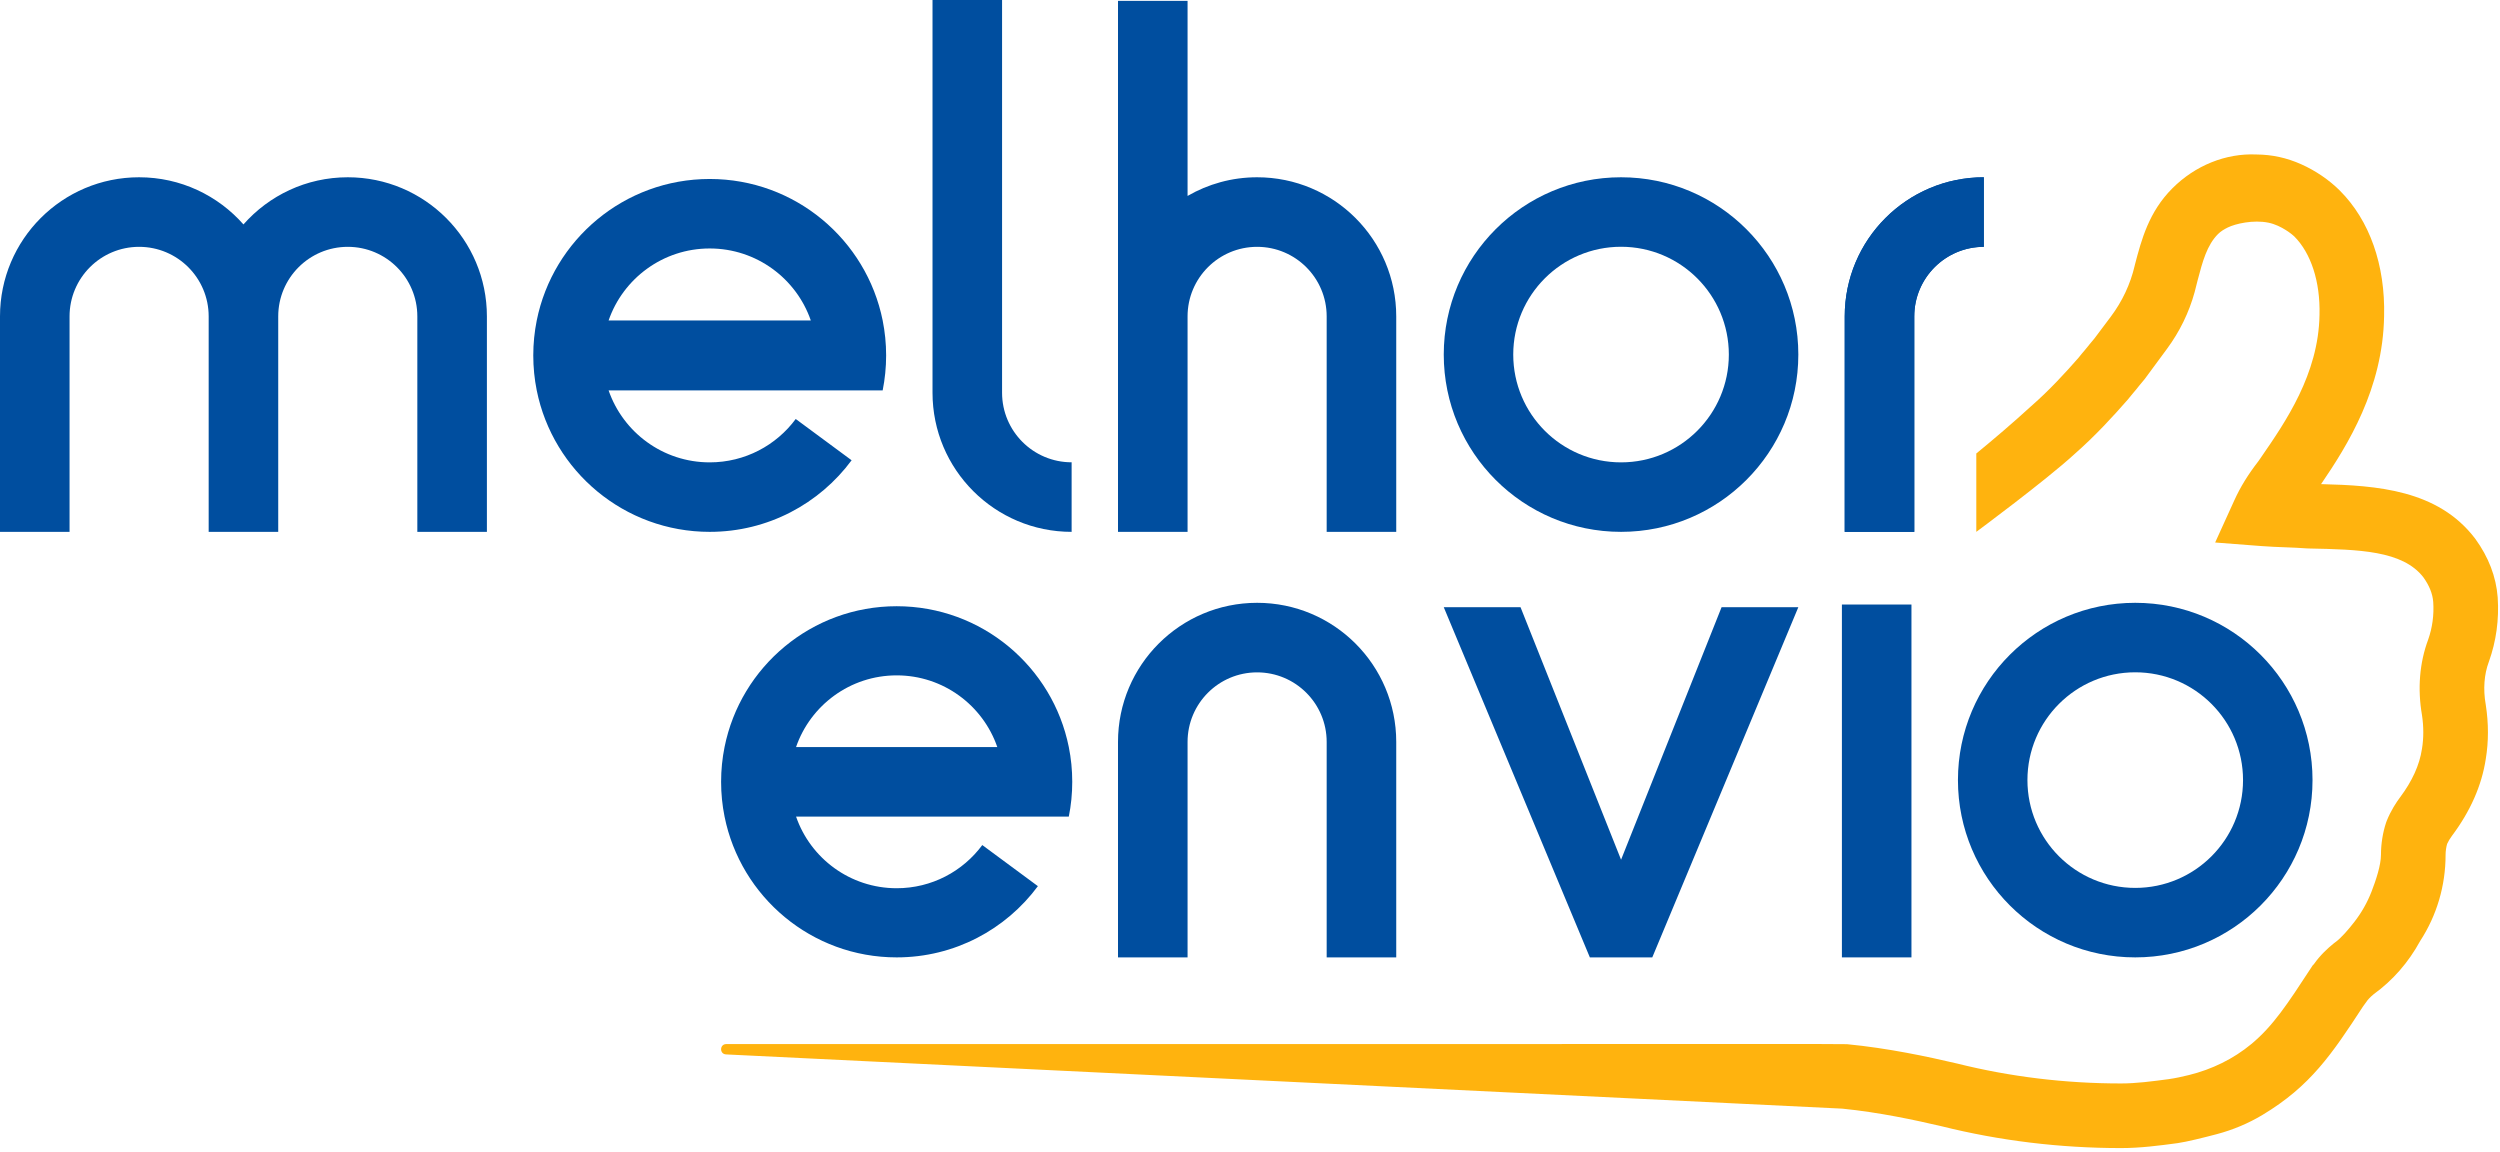 <svg xmlns="http://www.w3.org/2000/svg" width="523" height="241" viewBox="0 0 523 241" fill="none"><path d="M415.015 37.086V51.637C406.981 51.637 400.467 58.154 400.467 66.19V111.264H385.914V66.19C385.914 50.116 398.941 37.086 415.015 37.086Z" fill="#004E9F"></path><path d="M72.755 37.086C64.061 37.086 56.262 40.905 50.93 46.95C45.597 40.905 37.798 37.086 29.101 37.086C13.03 37.086 0 50.116 0 66.19V111.264H14.551V66.19C14.551 58.154 21.068 51.637 29.101 51.637C37.137 51.637 43.654 58.154 43.654 66.19V111.264H58.205V66.19C58.205 58.154 64.722 51.637 72.755 51.637C80.791 51.637 87.306 58.154 87.306 66.19V111.264H101.859V66.19C101.859 50.116 88.829 37.086 72.755 37.086Z" fill="#004E9F"></path><path d="M224.183 111.264V96.713C216.15 96.713 209.633 90.196 209.633 82.16V0H195.082V82.16C195.082 98.234 208.109 111.264 224.183 111.264Z" fill="#004E9F"></path><path d="M262.99 37.086C257.687 37.086 252.718 38.513 248.439 40.99V0.177H233.886V66.19V111.264H248.439V66.19C248.439 58.154 254.954 51.637 262.99 51.637C271.023 51.637 277.54 58.154 277.54 66.19V111.264H292.093V66.19C292.093 50.116 279.063 37.086 262.99 37.086Z" fill="#004E9F"></path><path d="M184.655 67.045C181.261 50.16 166.351 37.443 148.47 37.443C130.589 37.443 115.677 50.16 112.285 67.045C111.812 69.409 111.561 71.852 111.561 74.355C111.561 76.86 111.812 79.305 112.285 81.667C115.681 98.55 130.589 111.264 148.47 111.264C160.642 111.264 171.434 105.371 178.157 96.289L166.466 87.652C162.394 93.157 155.849 96.727 148.47 96.727C138.674 96.727 130.345 90.433 127.317 81.667H184.655C185.128 79.305 185.379 76.86 185.379 74.355C185.379 71.852 185.128 69.409 184.655 67.045ZM148.47 51.98C158.266 51.98 166.595 58.278 169.623 67.045H127.317C130.345 58.278 138.674 51.98 148.47 51.98Z" fill="#004E9F"></path><path d="M339.121 37.086C318.637 37.086 302.033 53.692 302.033 74.175C302.033 94.659 318.637 111.263 339.121 111.263C359.606 111.263 376.21 94.659 376.21 74.175C376.21 53.692 359.606 37.086 339.121 37.086ZM339.121 96.727C326.668 96.727 316.57 86.63 316.57 74.175C316.57 61.721 326.668 51.623 339.121 51.623C351.577 51.623 361.673 61.721 361.673 74.175C361.673 86.63 351.577 96.727 339.121 96.727Z" fill="#004E9F"></path><path d="M399.877 126.467H385.326V200.285H399.877V126.467Z" fill="#004E9F"></path><path d="M223.593 156.281C220.219 139.479 205.38 126.822 187.585 126.822C169.789 126.822 154.951 139.479 151.577 156.281C151.102 158.631 150.855 161.063 150.855 163.554C150.855 166.047 151.102 168.481 151.577 170.829C154.953 187.631 169.789 200.285 187.585 200.285C199.697 200.285 210.438 194.423 217.126 185.382L205.493 176.786C201.442 182.266 194.929 185.818 187.585 185.818C177.837 185.818 169.547 179.554 166.535 170.829H223.593C224.067 168.481 224.314 166.047 224.314 163.554C224.314 161.063 224.067 158.631 223.593 156.281ZM187.585 141.288C197.333 141.288 205.622 147.556 208.634 156.281H166.535C169.547 147.556 177.837 141.288 187.585 141.288Z" fill="#004E9F"></path><path d="M262.99 126.108C246.916 126.108 233.886 139.135 233.886 155.212V200.285H248.439V155.212C248.439 147.176 254.954 140.659 262.99 140.659C271.023 140.659 277.54 147.176 277.54 155.212V200.285H292.093V155.212C292.093 139.135 279.063 126.108 262.99 126.108Z" fill="#004E9F"></path><path d="M446.691 126.108C426.208 126.108 409.602 142.714 409.602 163.197C409.602 183.681 426.208 200.285 446.691 200.285C467.175 200.285 483.779 183.681 483.779 163.197C483.779 142.714 467.175 126.108 446.691 126.108ZM446.691 185.749C434.237 185.749 424.139 175.652 424.139 163.197C424.139 150.743 434.237 140.645 446.691 140.645C459.147 140.645 469.243 150.743 469.243 163.197C469.243 175.652 459.147 185.749 446.691 185.749Z" fill="#004E9F"></path><path d="M360.155 127.026L339.126 179.855L318.093 127.024L302.033 127.026L332.597 200.284H345.657L376.21 127.026H360.155Z" fill="#004E9F"></path><path d="M415.015 37.086V51.637C406.981 51.637 400.467 58.154 400.467 66.19V111.264H385.914V66.19C385.914 50.116 398.941 37.086 415.015 37.086Z" fill="#004E9F"></path><path d="M522.519 125.001L522.514 124.934C522.182 120.65 520.613 116.548 517.845 112.741L517.749 112.612C509.994 102.472 497.268 101.562 485.568 101.278C491.168 93.072 498.499 81.298 498.753 66.148C499.018 55.437 495.729 46.108 489.5 39.877C487.267 37.646 484.391 35.685 481.397 34.356C478.367 33.007 475.302 32.341 472.034 32.318C465.639 32.033 459.249 34.607 454.465 39.391C449.531 44.325 447.996 50.16 446.641 55.31L446.592 55.509C446.585 55.539 446.579 55.566 446.574 55.594C445.678 59.447 443.968 63.06 441.596 66.225L438.169 70.79L437.068 72.113L436.854 72.385C436.623 72.693 436.349 73.009 436.038 73.375C435.674 73.797 435.27 74.27 434.837 74.83C432.104 77.952 428.799 81.573 424.951 84.942L424.833 85.045C421.111 88.458 417.021 91.938 413.442 94.87V104.827V111.264C413.442 111.264 427.91 100.557 433.911 95.061C438.4 91.125 442.117 87.039 445.164 83.559L445.482 83.165C445.714 82.854 445.986 82.538 446.3 82.174C446.675 81.734 447.099 81.238 447.553 80.644L448.664 79.309L453.335 72.977C455.974 69.403 457.947 65.379 459.122 61.095C459.339 60.307 459.544 59.493 459.74 58.652C460.781 54.695 461.692 51.278 464.021 48.95C464.547 48.425 465.275 47.968 466.075 47.579C467.644 46.811 471.368 45.933 474.562 46.586C477.328 47.15 479.697 49.192 479.939 49.434C483.483 52.976 485.412 58.954 485.241 65.837L485.239 65.9C485.041 78.249 478.12 88.276 473.067 95.6L472.467 96.469C470.248 99.338 468.686 101.884 467.407 104.701L463.411 113.492L473.039 114.234C474.747 114.366 476.415 114.43 478.03 114.492C479.586 114.552 481.054 114.608 482.503 114.721L482.881 114.739C493.464 114.958 502.606 115.149 506.961 120.758C508.215 122.503 508.895 124.197 509.033 125.937C509.213 128.67 508.853 131.318 507.971 133.811C506.168 138.646 505.724 144.098 506.678 149.592C507.044 152.007 507.044 154.432 506.682 156.61L506.664 156.718C506.168 160.025 504.638 163.406 502.117 166.768C501.304 167.853 500.156 169.591 499.31 171.709L499.172 172.082C498.478 174.161 498.098 176.557 498.098 178.827C498.098 180.98 497.056 184.132 496.125 186.524C495.243 188.792 494.04 190.919 492.549 192.839C491.323 194.422 489.786 196.226 488.555 197.107L488.26 197.328C487.023 198.319 485.356 199.842 484.057 201.716L483.81 201.962L483.428 202.548C478.542 210.03 475.537 214.632 470.981 218.412C467.202 221.548 462.719 223.712 457.951 224.894C456.504 225.254 455.089 225.556 453.709 225.754C450.206 226.222 446.897 226.66 443.716 226.66C432.03 226.66 420.501 225.258 409.446 222.495L409.342 222.47C403.189 221.034 395.018 219.278 386.38 218.442L380.584 218.409L151.936 218.421C150.535 218.421 150.475 220.5 151.874 220.583L385.396 231.928C393.107 232.697 400.558 234.301 406.22 235.622C418.332 238.643 430.947 240.178 443.716 240.178C447.802 240.178 451.729 239.655 455.527 239.148L455.589 239.138C457.49 238.867 460.963 238.002 463.759 237.263C467.119 236.373 470.34 235.025 473.318 233.237C483.345 227.215 487.811 220.553 494.36 210.528L495.125 209.477C495.273 209.235 495.777 208.643 496.586 207.979C500.587 205.082 503.85 201.342 506.298 196.855C509.777 191.516 511.616 185.291 511.616 178.827C511.616 178.092 511.738 177.219 511.937 176.546C512.172 176.018 512.536 175.407 512.932 174.877C516.801 169.72 519.187 164.304 520.025 158.776C520.625 155.146 520.625 151.346 520.028 147.472L520.005 147.327C519.454 144.207 519.684 141.073 520.648 138.498L520.685 138.399C522.21 134.129 522.828 129.621 522.519 125.001Z" fill="#FFB30E"></path></svg>